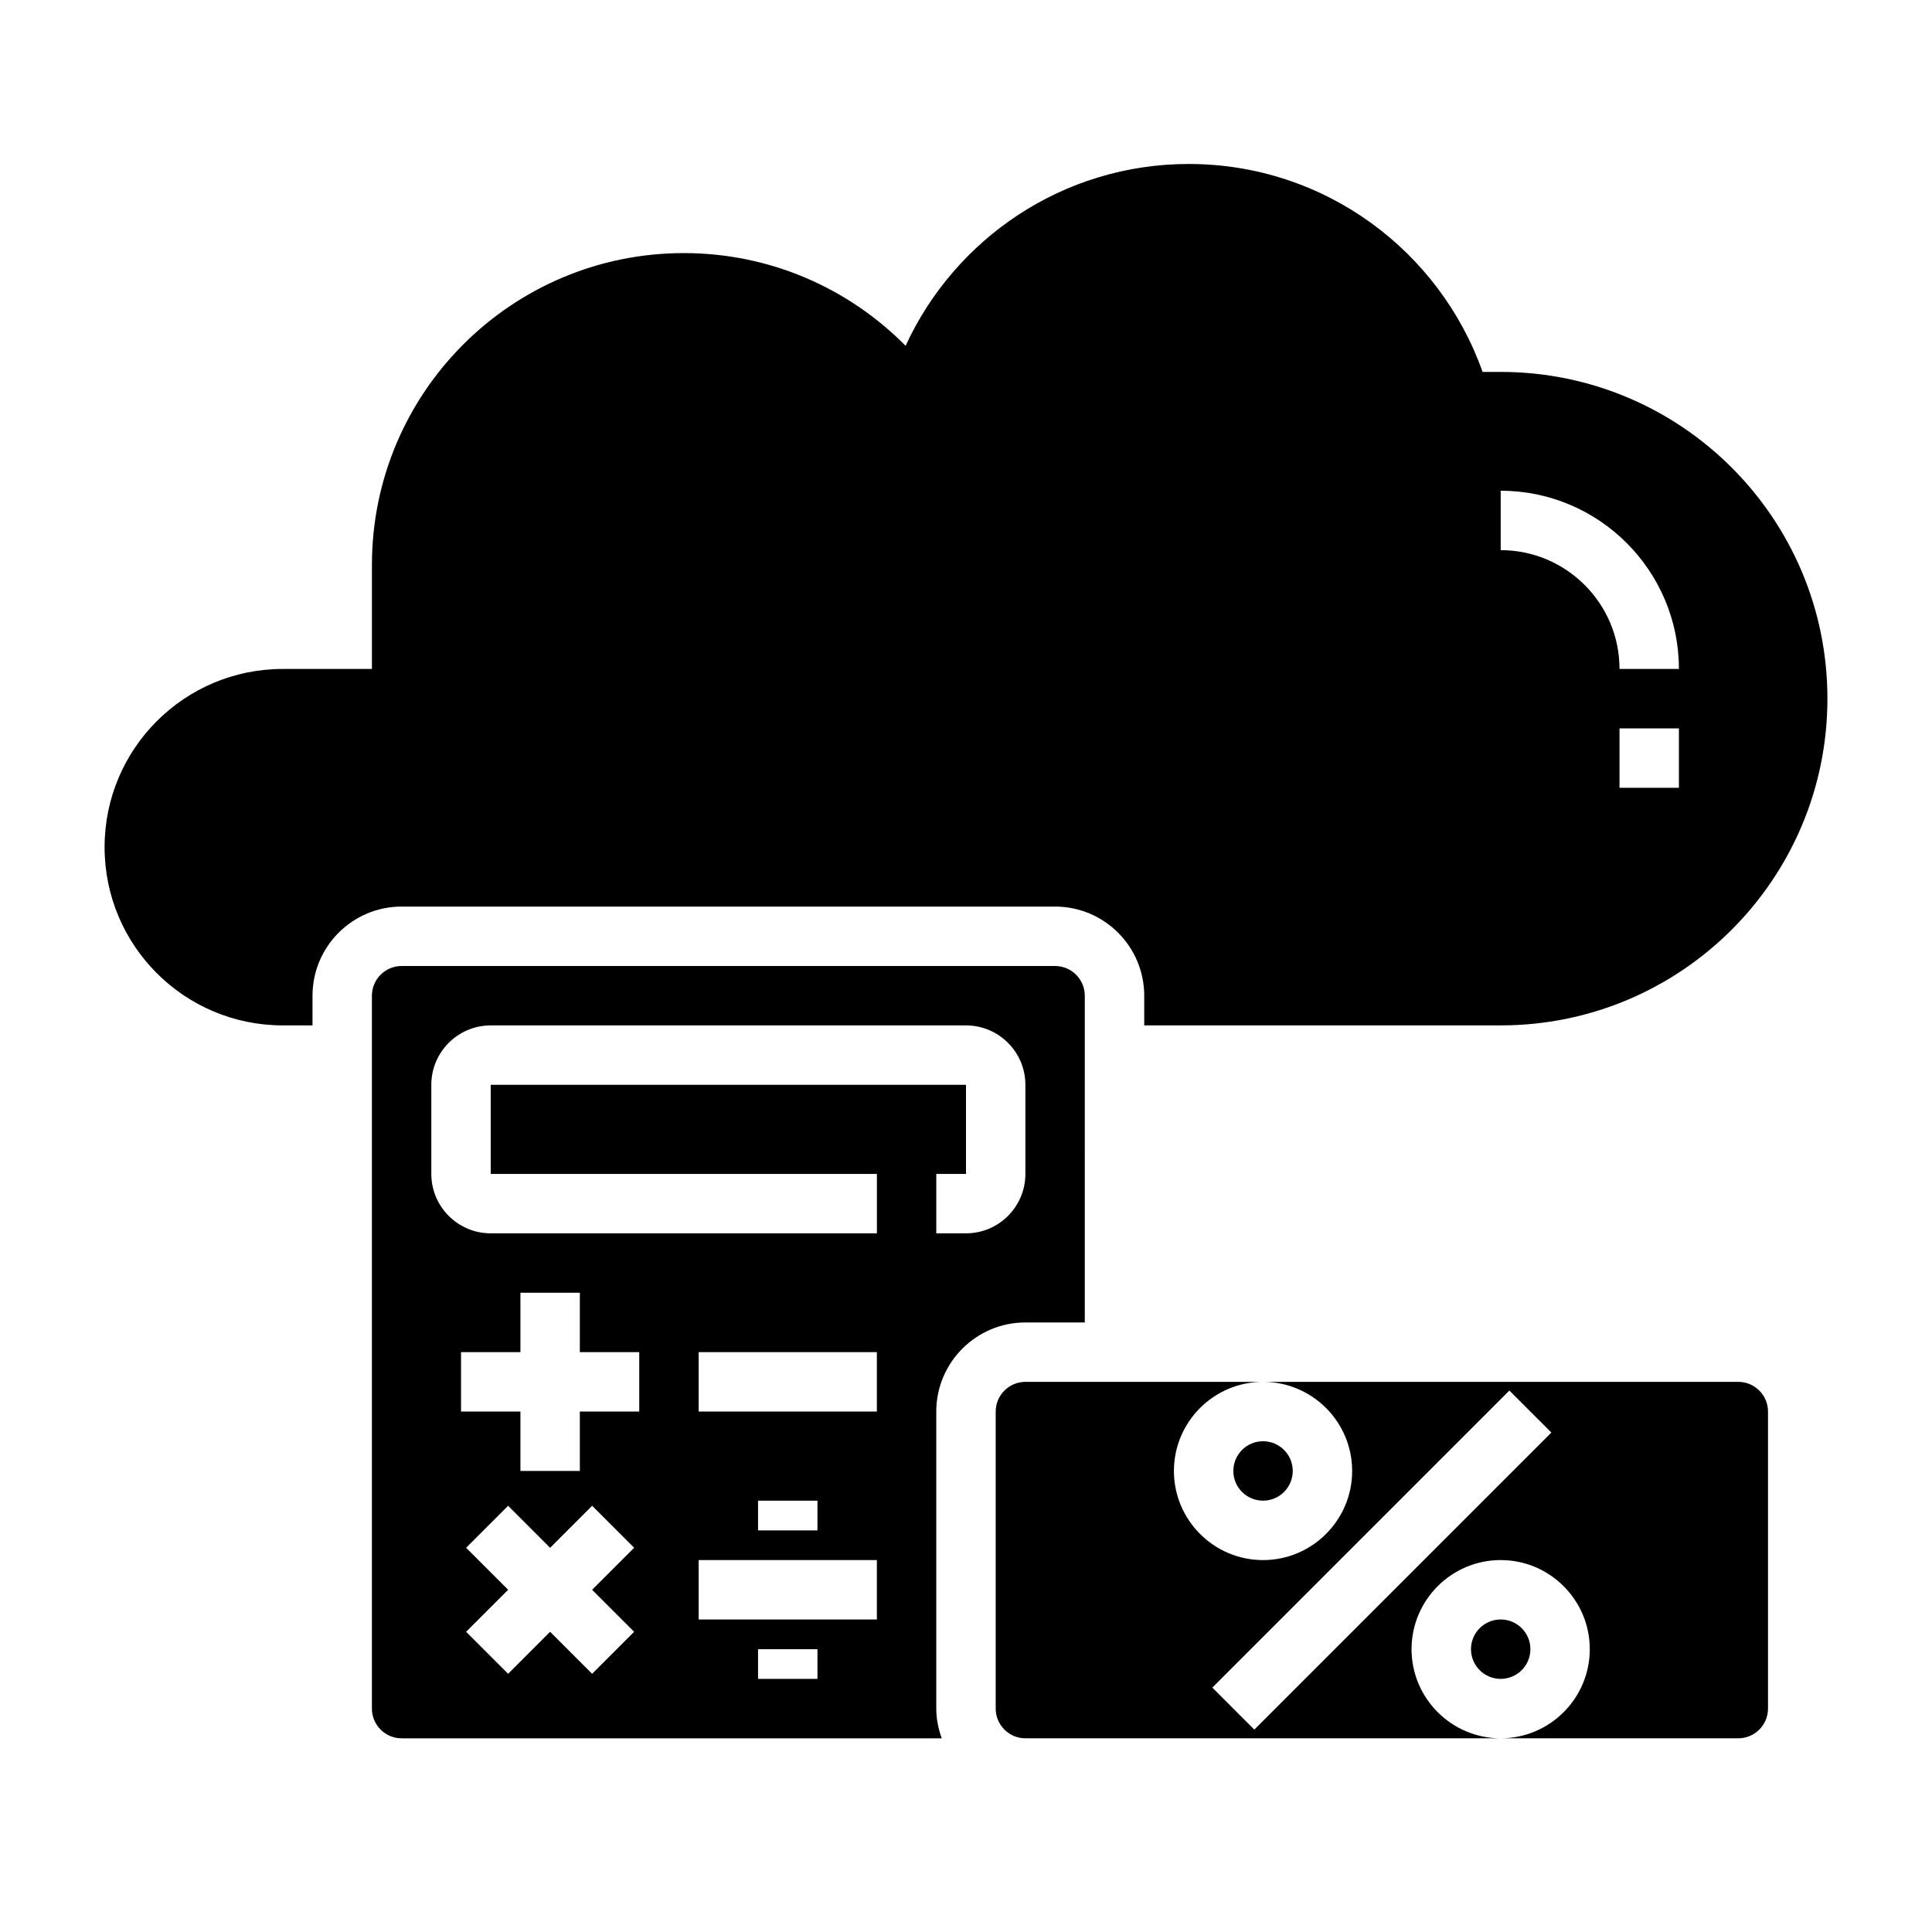 <?xml version="1.0" encoding="UTF-8"?>
<!-- The Best Svg Icon site in the world: iconSvg.co, Visit us! https://iconsvg.co -->
<svg fill="#000000" width="800px" height="800px" version="1.1" viewBox="144 144 512 512" xmlns="http://www.w3.org/2000/svg">
 <g>
  <path d="m541.7 242.56h-4.801c-11.359-32.078-41.879-55.105-77.855-55.105-33.332 0-61.977 19.766-75.051 48.184-14.988-15.16-35.773-24.566-58.773-24.566-45.652 0-82.656 37.008-82.656 82.656v27.551h-23.617c-26.086 0-47.23 21.145-47.23 47.23 0 26.086 21.145 47.23 47.23 47.23h7.871v-7.871c0-13.02 10.598-23.617 23.617-23.617h173.18c13.02 0 23.617 10.598 23.617 23.617v7.871h94.461c47.824 0 86.594-38.77 86.594-86.594 0.004-47.816-38.77-86.586-86.59-86.586zm47.23 110.21h-15.742v-15.742h15.742zm-15.742-31.488c0-17.367-14.121-31.488-31.488-31.488v-15.742c26.047 0 47.23 21.184 47.23 47.23z"/>
  <path d="m486.59 533.82c0 4.348-3.523 7.871-7.871 7.871s-7.871-3.523-7.871-7.871c0-4.348 3.523-7.875 7.871-7.875s7.871 3.527 7.871 7.875"/>
  <path d="m549.57 581.05c0 4.348-3.523 7.871-7.871 7.871-4.348 0-7.871-3.523-7.871-7.871 0-4.348 3.523-7.871 7.871-7.871 4.348 0 7.871 3.523 7.871 7.871"/>
  <path d="m612.54 596.8v-78.723c0-4.336-3.535-7.871-7.871-7.871h-125.95c13.02 0 23.617 10.598 23.617 23.617s-10.598 23.617-23.617 23.617-23.617-10.598-23.617-23.617 10.598-23.617 23.617-23.617h-62.977c-4.336 0-7.871 3.535-7.871 7.871v78.719c0 4.336 3.535 7.871 7.871 7.871h125.95c-13.02 0-23.617-10.598-23.617-23.617s10.598-23.617 23.617-23.617c13.02 0 23.617 10.598 23.617 23.617s-10.598 23.617-23.617 23.617h62.977c4.336 0.004 7.871-3.531 7.871-7.867zm-136.13 5.562-11.133-11.133 78.719-78.719 11.133 11.133z"/>
  <path d="m423.61 400h-173.18c-4.336 0-7.871 3.535-7.871 7.871v188.93c0 4.336 3.535 7.871 7.871 7.871h143.14c-0.883-2.469-1.449-5.098-1.449-7.867v-78.723c0-13.02 10.598-23.617 23.617-23.617h15.742l0.004-78.719v-7.871c0-4.34-3.535-7.871-7.875-7.871zm-111.56 176.44-11.133 11.133-11.129-11.133-11.133 11.133-11.133-11.133 11.137-11.129-11.133-11.133 11.133-11.133 11.129 11.133 11.133-11.133 11.133 11.133-11.133 11.133zm1.355-58.363h-15.742v15.742h-15.742v-15.742h-15.742v-15.742h15.742v-15.742h15.742v15.742h15.742zm47.23 70.848h-15.742v-7.871h15.742zm15.746-15.742h-47.23v-15.742h47.23zm-31.488-23.617v-7.871h15.742v7.871zm31.488-31.488h-47.23v-15.742h47.23zm39.359-86.59v23.617c0 8.684-7.062 15.742-15.742 15.742h-7.871v-15.742h7.871v-23.617h-125.95v23.617h102.34v15.742h-102.34c-8.684 0-15.742-7.062-15.742-15.742v-23.617c0-8.684 7.062-15.742 15.742-15.742h125.95c8.68-0.004 15.742 7.059 15.742 15.742z"/>
 </g>
</svg>